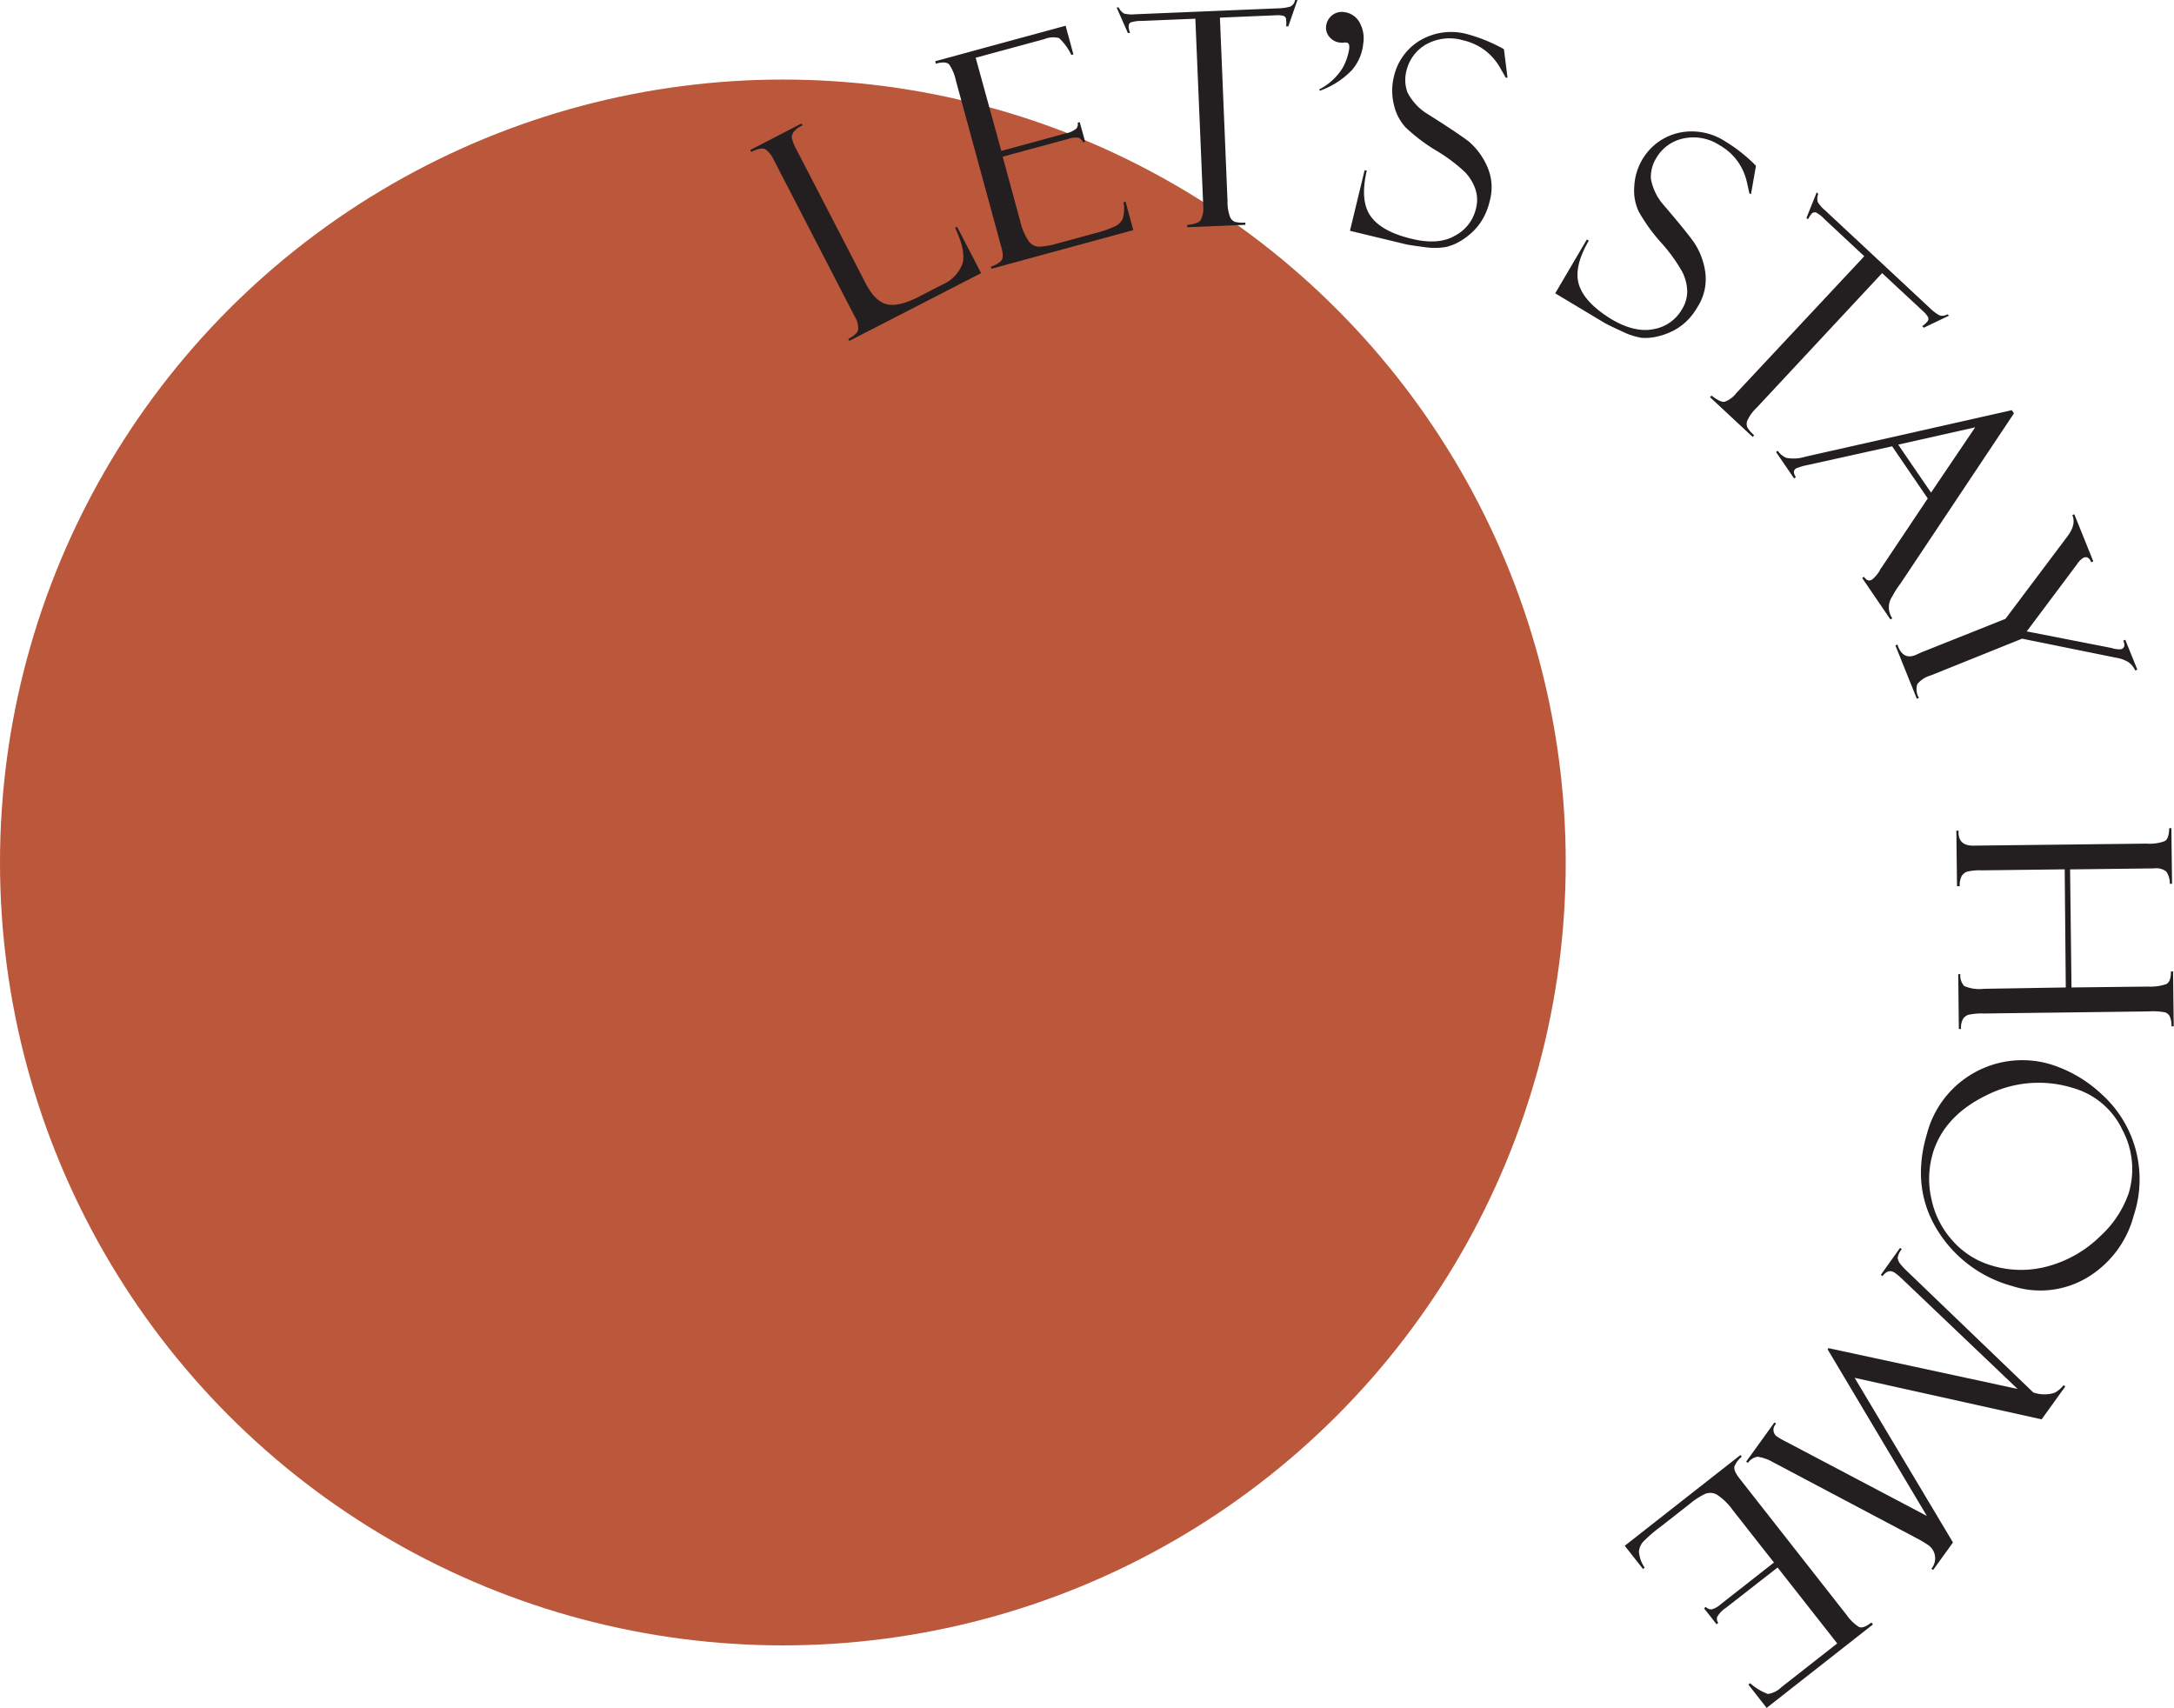 <svg id="Layer_1" data-name="Layer 1" xmlns="http://www.w3.org/2000/svg" viewBox="0 0 323.02 253.75"><defs><style>.cls-1{fill:#bb573a;}.cls-2{fill:#231f20;}</style></defs><circle class="cls-1" cx="116.32" cy="128.14" r="116.32"/><path class="cls-2" d="M115.41,106.07l-.15-.29c.89-.46,1.38-.92,1.47-1.39a3.2,3.2,0,0,0-.5-1.92l-12-23.22A4.33,4.33,0,0,0,103,77.63c-.4-.26-1.11-.14-2.16.36l-.15-.28,7.62-3.94.15.29a3.24,3.24,0,0,0-1.35,1,1.42,1.42,0,0,0-.23.92,7.24,7.24,0,0,0,.72,1.73l10.3,19.92q1.34,2.56,3.1,3c1.19.27,2.77-.1,4.76-1.13l3.47-1.79a5.45,5.45,0,0,0,3-3.13c.35-1.22,0-3-1.1-5.32l.29-.15L135,96Z" transform="translate(10.78 -55.42)"/><path class="cls-2" d="M128.27,64.88l-.1-.36,19.38-5.28,1.16,4.25-.31.09a8.23,8.23,0,0,0-1.82-2.5,3.47,3.47,0,0,0-2.22.16L134.19,64,138,77.84l9.44-2.57a3.68,3.68,0,0,0,1.71-.75,1,1,0,0,0,.19-.87l.31-.08.8,2.9-.32.09a1.1,1.1,0,0,0-.71-.68,3.44,3.44,0,0,0-1.49.18L138.2,78.7l2.59,9.52a9.14,9.14,0,0,0,1.25,3,1.94,1.94,0,0,0,1.59.85,11,11,0,0,0,2.68-.47l5.44-1.48A18.74,18.74,0,0,0,155,89a2.52,2.52,0,0,0,1-1,4.86,4.86,0,0,0,.15-2.53l.31-.09,1.15,4.23-21.08,5.74-.08-.31a3.7,3.7,0,0,0,1.51-.85c.31-.33.33-1,.07-1.94l-6.79-24.89a6.76,6.76,0,0,0-.94-2.3Q129.86,64.45,128.27,64.88Z" transform="translate(10.78 -55.42)"/><path class="cls-2" d="M182,55.42l-1.36,3.92h-.32a4.27,4.27,0,0,0,0-.93.62.62,0,0,0-.38-.63,3.49,3.49,0,0,0-1.14-.09l-8.32.35,1.13,27.31a6.31,6.31,0,0,0,.37,2.29,1.27,1.27,0,0,0,.76.75,4.87,4.87,0,0,0,1.52.1v.33l-8.65.36v-.33c1.08-.12,1.75-.35,2-.71A3.8,3.8,0,0,0,168,86L166.83,58.2l-8,.33a5.06,5.06,0,0,0-1.57.21c-.24.1-.36.34-.34.72a3.66,3.66,0,0,0,.21.86h-.33l-1.67-3.79.32,0a1.85,1.85,0,0,0,.81.91,5.09,5.09,0,0,0,1.64.1l21.18-.88a7.45,7.45,0,0,0,1.8-.24,1.3,1.3,0,0,0,.77-1Z" transform="translate(10.78 -55.42)"/><path class="cls-2" d="M185.33,68.9l-.11-.19a8.82,8.82,0,0,0,3.47-3.16,8.36,8.36,0,0,0,1-2.91c.06-.56-.07-.86-.4-.89a1.43,1.43,0,0,0-.4,0,2.1,2.1,0,0,1-.55,0,2.36,2.36,0,0,1-1.57-.82,2.07,2.07,0,0,1-.51-1.63,2.38,2.38,0,0,1,.84-1.57,2.3,2.3,0,0,1,1.85-.51,3,3,0,0,1,2.2,1.4,4.83,4.83,0,0,1,.62,3.3,7,7,0,0,1-1.7,3.94A12.32,12.32,0,0,1,185.33,68.9Z" transform="translate(10.78 -55.42)"/><path class="cls-2" d="M212.68,62.73l.53,4.23-.26,0s-.29-.52-.87-1.52a8.49,8.49,0,0,0-2.22-2.54,8.64,8.64,0,0,0-3.24-1.49,7.14,7.14,0,0,0-5.49.6,6.13,6.13,0,0,0-2.94,3.95,5.3,5.3,0,0,0,.16,3.19,8.09,8.09,0,0,0,3.08,3.27c2.93,1.84,4.91,3.18,6,4A10.33,10.33,0,0,1,210.12,80a7.62,7.62,0,0,1,.43,5.36,9.6,9.6,0,0,1-.88,2.34,8.51,8.51,0,0,1-1.48,2,10,10,0,0,1-2,1.55,7.34,7.34,0,0,1-2.19.88,10.46,10.46,0,0,1-3.16,0c-1.4-.18-2.32-.32-2.75-.42l-8.29-2,2.18-9,.32.07c-.7,3-.5,5.26.59,6.78s3.1,2.62,6,3.32q4,1,6.47-.42a6.08,6.08,0,0,0,3.15-4,5.06,5.06,0,0,0-.06-2.9A7,7,0,0,0,206.9,81a24.34,24.34,0,0,0-4.37-3.26,26.37,26.37,0,0,1-4.47-3.4,7.41,7.41,0,0,1-1.74-3.41,8.67,8.67,0,0,1,0-4.08,8.42,8.42,0,0,1,3.94-5.45,9.12,9.12,0,0,1,7.1-.87,24,24,0,0,1,5.2,2.13A.51.51,0,0,0,212.68,62.73Z" transform="translate(10.78 -55.42)"/><path class="cls-2" d="M250.13,80.05l-.74,4.21-.24-.1s-.12-.59-.38-1.72a8.63,8.63,0,0,0-1.38-3.07A8.46,8.46,0,0,0,244.73,77a7.1,7.1,0,0,0-5.42-1,6.1,6.1,0,0,0-4,2.91,5.28,5.28,0,0,0-.79,3.1,8.17,8.17,0,0,0,2,4c2.25,2.63,3.76,4.49,4.51,5.59a10.51,10.51,0,0,1,1.56,4.22,7.69,7.69,0,0,1-1.17,5.25,9.49,9.49,0,0,1-1.53,2,8.44,8.44,0,0,1-2,1.46,9.81,9.81,0,0,1-2.41.88,7.5,7.5,0,0,1-2.35.2,10.5,10.5,0,0,1-3-1c-1.28-.58-2.12-1-2.51-1.22L220.3,99,225,91l.29.17q-2.33,4-1.43,6.65c.59,1.76,2.18,3.41,4.75,5q3.51,2.08,6.31,1.5a6,6,0,0,0,4.19-2.91,5.09,5.09,0,0,0,.8-2.79,6.78,6.78,0,0,0-.73-2.8,23.91,23.91,0,0,0-3.2-4.41,26.18,26.18,0,0,1-3.28-4.57,7.37,7.37,0,0,1-.65-3.76,8.64,8.64,0,0,1,1.16-3.91,8.44,8.44,0,0,1,5.37-4,9.1,9.1,0,0,1,7,1.27A23.26,23.26,0,0,1,250,79.92.4.4,0,0,0,250.13,80.05Z" transform="translate(10.78 -55.42)"/><path class="cls-2" d="M278.81,102.32l-3.75,1.79-.23-.23a3.56,3.56,0,0,0,.7-.62.61.61,0,0,0,.17-.71,3.4,3.4,0,0,0-.73-.88L268.87,96l-18.64,20a6.19,6.19,0,0,0-1.37,1.87,1.32,1.32,0,0,0,0,1.07,5.16,5.16,0,0,0,1,1.15l-.23.24-6.33-5.9.22-.24q1.28,1,1.92.93a3.77,3.77,0,0,0,1.78-1.31l19-20.32L260.33,88a5.25,5.25,0,0,0-1.25-1,.65.65,0,0,0-.75.26,3.84,3.84,0,0,0-.47.75l-.23-.22L259.15,84l.24.22a1.83,1.83,0,0,0-.08,1.22,5.09,5.09,0,0,0,1.08,1.23l15.51,14.46a7,7,0,0,0,1.43,1.11,1.32,1.32,0,0,0,1.24-.13Z" transform="translate(10.78 -55.42)"/><path class="cls-2" d="M275.65,129.48l-5.29-7.75-12.69,2.81a7.66,7.66,0,0,0-1.61.49c-.39.27-.39.7,0,1.29l-.27.18-2.68-3.92.27-.19a2.65,2.65,0,0,0,1.29,1.06,5.84,5.84,0,0,0,2.81-.18l30.66-6.91.32.47-16.88,25.32a12.51,12.51,0,0,0-1.2,1.89,2.84,2.84,0,0,0,0,3.24l-.27.18-4.2-6.16.26-.19c.39.57.8.7,1.24.39a5,5,0,0,0,1.15-1.39.86.86,0,0,1,.15-.28c.1-.11.15-.17.14-.18Zm-4.39-8,4.88,7.13,6.56-9.7Z" transform="translate(10.78 -55.42)"/><path class="cls-2" d="M305,150.47l1.79,4.44-.3.13a3.26,3.26,0,0,0-1-1.23,5.11,5.11,0,0,0-1.91-.68l-13.91-2.82-13.57,5.46a4,4,0,0,0-2,1.29,2.58,2.58,0,0,0,.23,2.05l-.3.13-3.19-7.93.3-.12c.52,1.55,1.42,2.07,2.7,1.55l.83-.38,12.53-5,9.1-12.11c1-1.27,1.24-2.37.83-3.3l.3-.12,2.82,7-.31.13c-.26-.66-.64-.88-1.13-.68a2.91,2.91,0,0,0-1,1l-7.45,9.95L303,151.7a2.36,2.36,0,0,0,.75.16,1.65,1.65,0,0,0,.68,0c.45-.18.55-.55.32-1.13l-.05-.12Z" transform="translate(10.78 -55.42)"/><path class="cls-2" d="M296.16,202.13,296,184.58l-12.28.15a8.42,8.42,0,0,0-2.21.19,1.61,1.61,0,0,0-.79.61,2.85,2.85,0,0,0-.31,1.56H280l-.1-8.26h.33c-.09,1.51.65,2.25,2.21,2.23l25.69-.3a6.32,6.32,0,0,0,2.77-.39c.39-.24.6-.87.63-1.9h.32l.1,8.26h-.33a3,3,0,0,0-.54-1.83,2.38,2.38,0,0,0-1.78-.46l-12.5.15.21,17.54,11.43-.13a7.06,7.06,0,0,0,2.65-.37c.47-.23.7-.85.69-1.88h.32l.1,8.16h-.33a3.61,3.61,0,0,0-.24-1.44,1.24,1.24,0,0,0-.71-.64,9.75,9.75,0,0,0-2.43-.14L284,206a9.41,9.41,0,0,0-2.35.2,1.61,1.61,0,0,0-.76.61,2.67,2.67,0,0,0-.29,1.49h-.33l-.09-8.15h.32a2.27,2.27,0,0,0,.57,1.77,5.79,5.79,0,0,0,2.93.41Z" transform="translate(10.78 -55.42)"/><path class="cls-2" d="M306.26,236a15.25,15.25,0,0,1-7.1,9.34,13.55,13.55,0,0,1-11,1.14,18.83,18.83,0,0,1-11.25-8.58q-3.72-6.28-1.35-14.12A14.64,14.64,0,0,1,294,213.58,19.59,19.59,0,0,1,301.5,218a17,17,0,0,1,4.76,18Zm-29.87-9.17a13.41,13.41,0,0,0-.19,6.74,13.22,13.22,0,0,0,3.2,6.25A12.33,12.33,0,0,0,285,243.4a15.08,15.08,0,0,0,8.8.07,17.72,17.72,0,0,0,7.55-4.45,15.47,15.47,0,0,0,4.18-6.39,12.38,12.38,0,0,0-.93-9.29,11.64,11.64,0,0,0-7.39-6.28,17.11,17.11,0,0,0-12.79,1.07Q278.09,221.18,276.39,226.8Z" transform="translate(10.78 -55.42)"/><path class="cls-2" d="M279.4,284.59l-2.95,4.09-.26-.19a2.4,2.4,0,0,0-.67-3.64,14,14,0,0,0-1.29-.77l-21.6-11.43a6.46,6.46,0,0,0-2.28-.8,2.21,2.21,0,0,0-1.42.92l-.26-.19,4.2-5.82.26.19a1.22,1.22,0,0,0,.28,2,10.25,10.25,0,0,0,1.11.63l21,11.07-14.75-24.76.13-.17L289,261.78l-17.25-16.43a9,9,0,0,0-.94-.79c-.68-.48-1.3-.33-1.87.46l-.26-.19,2.85-4,.26.19a2.48,2.48,0,0,0-.61,1.31,1.89,1.89,0,0,0,.42.91,10.38,10.38,0,0,0,.93,1l18.8,18.06a5,5,0,0,0,3.14.06,4,4,0,0,0,1.36-1.14l.26.19-3.52,4.89-27.78-6.17Z" transform="translate(10.78 -55.42)"/><path class="cls-2" d="M267.28,296.48l.23.29-15.8,12.4L249,305.7l.26-.2a8.31,8.31,0,0,0,2.64,1.6,3.57,3.57,0,0,0,2-1l8.3-6.51-8.86-11.28-7.69,6a4,4,0,0,0-1.29,1.35,1,1,0,0,0,.17.88l-.26.2-1.86-2.37.26-.2a1.11,1.11,0,0,0,.92.35,3.43,3.43,0,0,0,1.3-.75l7.91-6.2-6.1-7.76a9,9,0,0,0-2.31-2.28,2,2,0,0,0-1.79-.17,11,11,0,0,0-2.3,1.49l-4.43,3.47a20,20,0,0,0-2.59,2.26,2.65,2.65,0,0,0-.54,1.36,4.85,4.85,0,0,0,.85,2.39l-.25.2-2.71-3.45,17.19-13.48.2.25a3.55,3.55,0,0,0-1.06,1.37c-.16.43.07,1,.69,1.82l15.92,20.29a6.9,6.9,0,0,0,1.77,1.76C265.76,297.37,266.42,297.16,267.28,296.48Z" transform="translate(10.78 -55.42)"/></svg>